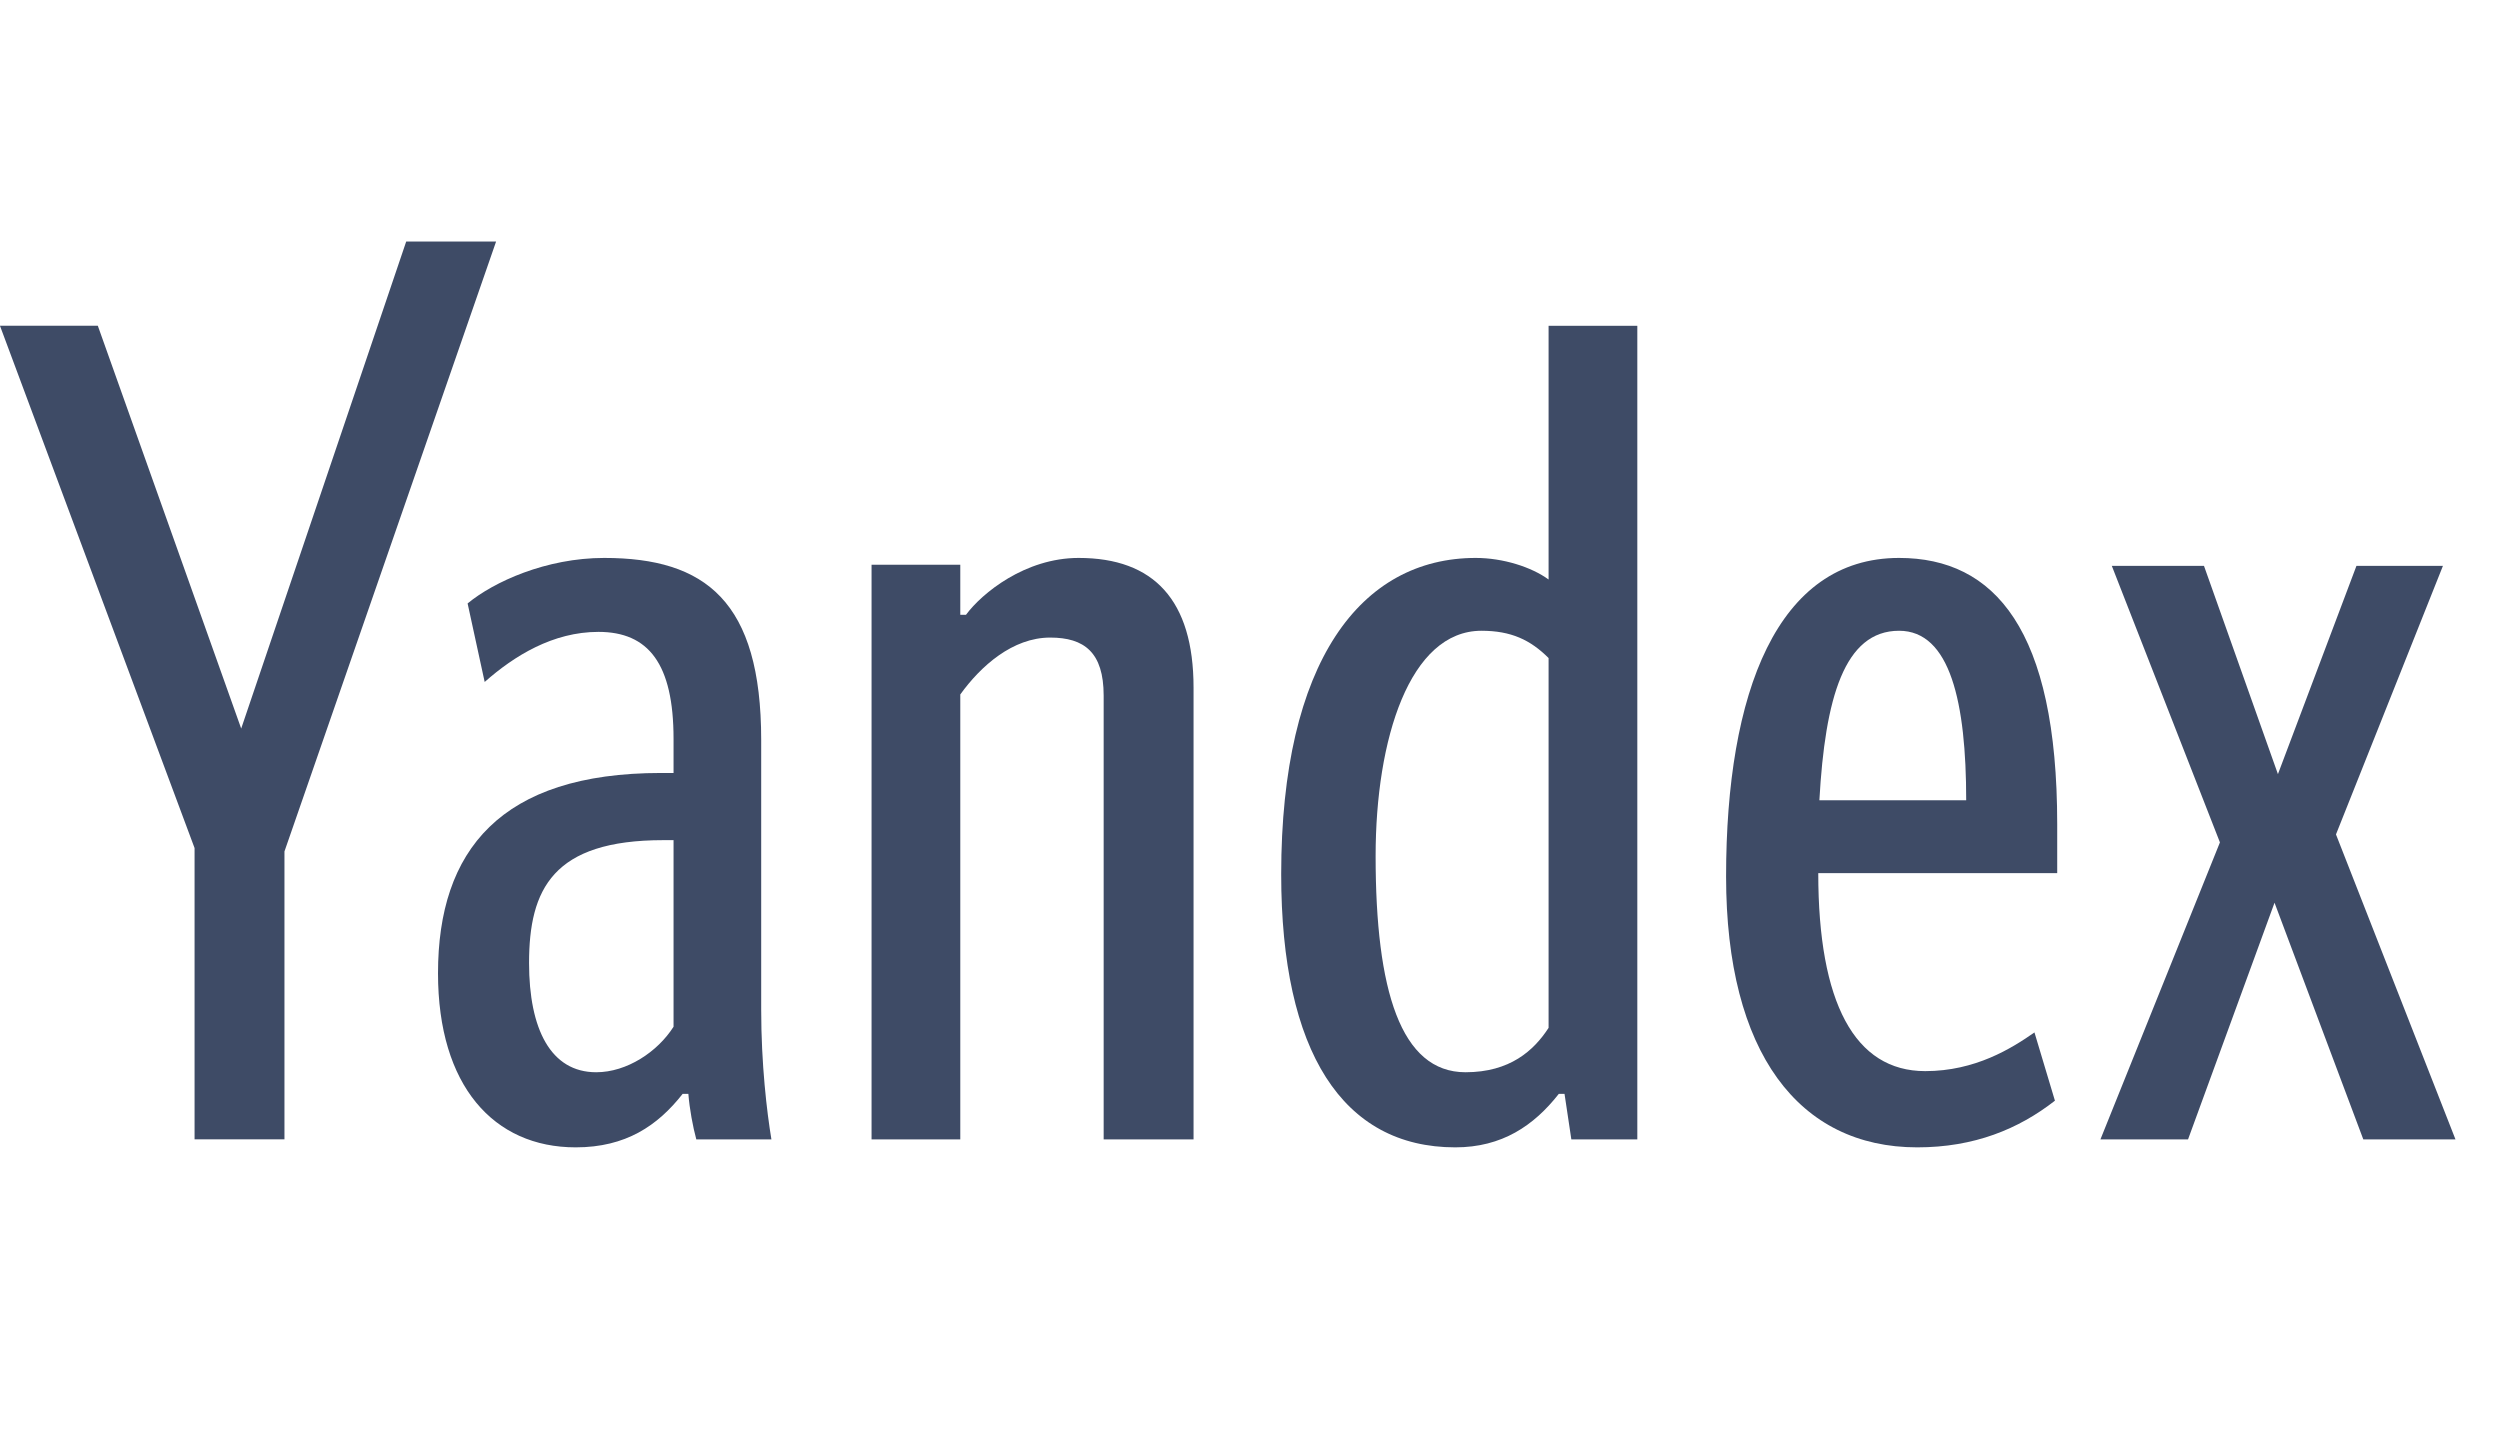 <?xml version="1.0" encoding="utf-8"?>
<svg xmlns="http://www.w3.org/2000/svg" fill="none" height="100%" overflow="visible" preserveAspectRatio="none" style="display: block;" viewBox="0 0 69 40" width="100%">
<g id="Frame 2131327932">
<g id="Union">
<path d="M64.473 23.03L67.425 15.618H65.038L62.871 21.366L60.83 15.618H58.286L61.27 23.25L57.972 31.447H60.39L62.777 24.915L65.227 31.447H67.771L64.473 23.03Z" fill="#3E4B66"/>
<path clip-rule="evenodd" d="M47.64 24.192C47.64 29.06 49.65 31.667 52.916 31.667C54.486 31.667 55.711 31.164 56.716 30.379L56.151 28.495C55.523 28.934 54.518 29.563 53.136 29.563C51.189 29.563 50.184 27.678 50.184 24.098H56.779V22.748C56.779 17.377 55.052 15.399 52.414 15.399C49.053 15.399 47.64 19.105 47.64 24.192ZM54.267 22.088H50.215C50.372 19.262 50.906 17.409 52.414 17.409C53.827 17.409 54.267 19.387 54.267 22.088Z" fill="#3E4B66" fill-rule="evenodd"/>
<path clip-rule="evenodd" d="M40.731 15.399C37.559 15.399 35.361 18.257 35.361 24.13C35.361 29.029 37.056 31.667 40.166 31.667C41.453 31.667 42.333 31.07 43.023 30.191H43.181L43.369 31.447H45.19V8.992H42.741V15.995C42.27 15.65 41.484 15.399 40.731 15.399ZM40.888 17.409C41.705 17.409 42.238 17.66 42.741 18.162V28.369C42.333 28.997 41.673 29.594 40.448 29.594C38.658 29.594 37.967 27.333 37.967 23.627C37.967 20.392 38.909 17.409 40.888 17.409Z" fill="#3E4B66" fill-rule="evenodd"/>
<path d="M24.055 31.447H26.504V19.167C27.07 18.382 27.949 17.597 28.985 17.597C29.927 17.597 30.461 18.005 30.461 19.199V31.447H32.942V18.979C32.942 16.561 31.843 15.399 29.77 15.399C28.294 15.399 27.101 16.372 26.661 16.969H26.504V15.587H24.055V31.447Z" fill="#3E4B66"/>
<path clip-rule="evenodd" d="M19.218 31.447H21.291C21.166 30.693 21.009 29.374 21.009 27.867V20.424C21.009 16.592 19.47 15.399 16.675 15.399C15.073 15.399 13.628 16.058 12.906 16.655L13.377 18.822C14.194 18.1 15.261 17.44 16.517 17.44C17.899 17.44 18.59 18.32 18.59 20.392V21.334H18.245C13.817 21.334 12.089 23.47 12.089 26.862C12.089 29.971 13.628 31.667 15.889 31.667C17.271 31.667 18.151 31.07 18.841 30.191H18.999C19.03 30.599 19.124 31.102 19.218 31.447ZM18.308 23.188H18.59V28.338C18.151 29.029 17.303 29.594 16.455 29.594C15.198 29.594 14.602 28.401 14.602 26.579C14.602 24.538 15.261 23.188 18.308 23.188Z" fill="#3E4B66" fill-rule="evenodd"/>
<path d="M5.37 23.406V31.445H7.851V23.5L13.692 6.667H11.211L6.657 20.108L2.7 8.991H-0.001L5.37 23.406Z" fill="#3E4B66"/>
</g>
</g>
</svg>